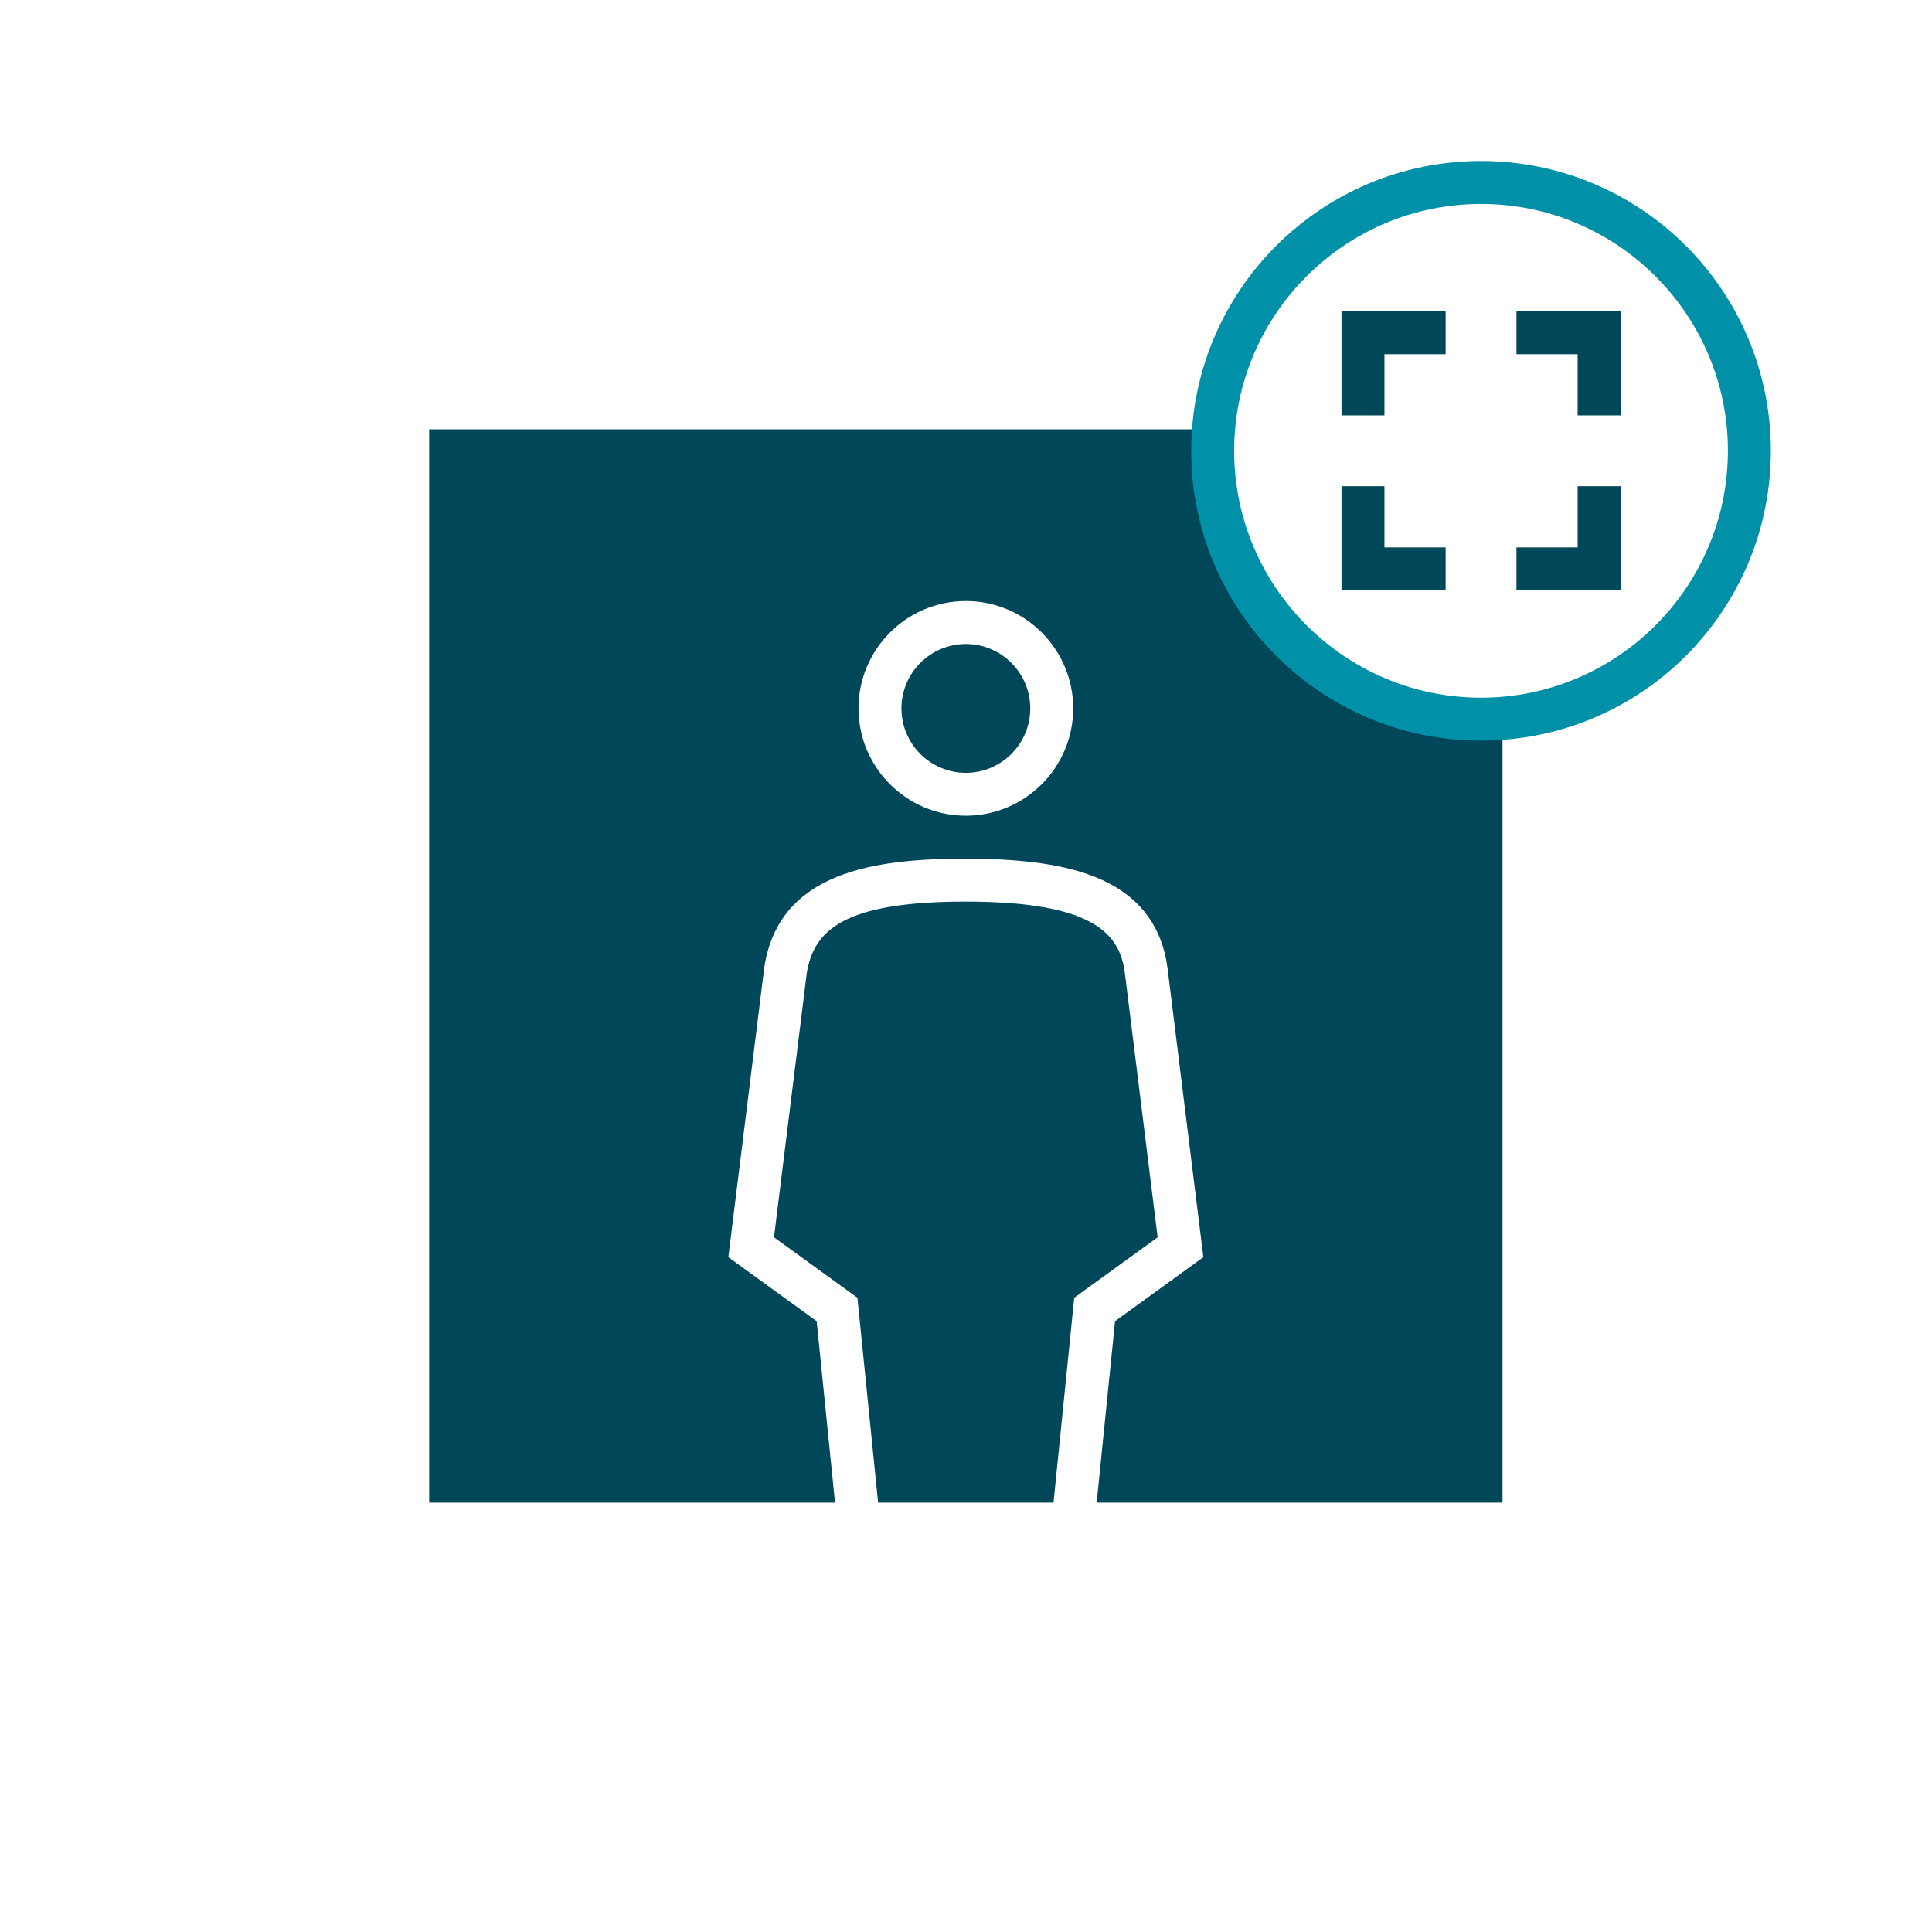 <?xml version="1.0" encoding="UTF-8"?><svg id="PICTOS" xmlns="http://www.w3.org/2000/svg" viewBox="0 0 510.24 510.24"><defs><style>.cls-1{fill:#004759;}.cls-2{fill:#0090a7;}</style></defs><g id="KNOW_YOUR_CUSTOMER"><path class="cls-1" d="M283.71,342.73l22.02-15.96-8.66-69.82c-1.31-9.76-7.32-18.84-42-18.84-32.29,0-40.17,7.57-42.01,18.94l-8.65,69.72,22.03,15.96,5.47,54.12h46.32l5.47-54.12Z"/><path class="cls-1" d="M255.08,170.08c-9.38,0-17.01,7.63-17.01,17.01s7.63,17.01,17.01,17.01,17.01-7.63,17.01-17.01-7.63-17.01-17.01-17.01Z"/><path class="cls-1" d="M391.14,189.92c-39.08,0-70.87-31.79-70.87-70.87,0-1.91.1-3.8.25-5.67H113.35v283.46h107.18l-4.85-47.92-23.33-16.91,9.51-76.65c3.98-25.2,29.14-28.59,53.22-28.59,17.03,0,28.92,2.01,37.42,6.32,9.12,4.62,14.44,12.16,15.82,22.41l9.49,76.52-23.33,16.91-4.85,47.92h107.18v-207.18c-1.87.15-3.76.25-5.67.25ZM255.08,215.43c-15.63,0-28.35-12.72-28.35-28.35s12.72-28.35,28.35-28.35,28.35,12.72,28.35,28.35-12.72,28.35-28.35,28.35Z"/><path class="cls-2" d="M391.14,53.86c35.95,0,65.2,29.25,65.2,65.2s-29.25,65.2-65.2,65.2-65.2-29.25-65.2-65.2,29.25-65.2,65.2-65.2M391.14,42.52c-42.27,0-76.54,34.27-76.54,76.54s34.27,76.54,76.54,76.54,76.54-34.27,76.54-76.54-34.27-76.54-76.54-76.54h0Z"/><polygon class="cls-1" points="365.63 109.7 354.29 109.7 354.29 82.21 381.79 82.21 381.79 93.54 365.63 93.54 365.63 109.7"/><polygon class="cls-1" points="427.99 109.7 416.66 109.7 416.66 93.54 400.5 93.54 400.5 82.21 427.99 82.21 427.99 109.7"/><polygon class="cls-1" points="427.99 155.91 400.5 155.91 400.5 144.57 416.66 144.57 416.66 128.41 427.99 128.41 427.99 155.91"/><polygon class="cls-1" points="381.79 155.91 354.29 155.91 354.29 128.41 365.63 128.41 365.63 144.57 381.79 144.57 381.79 155.91"/></g></svg>